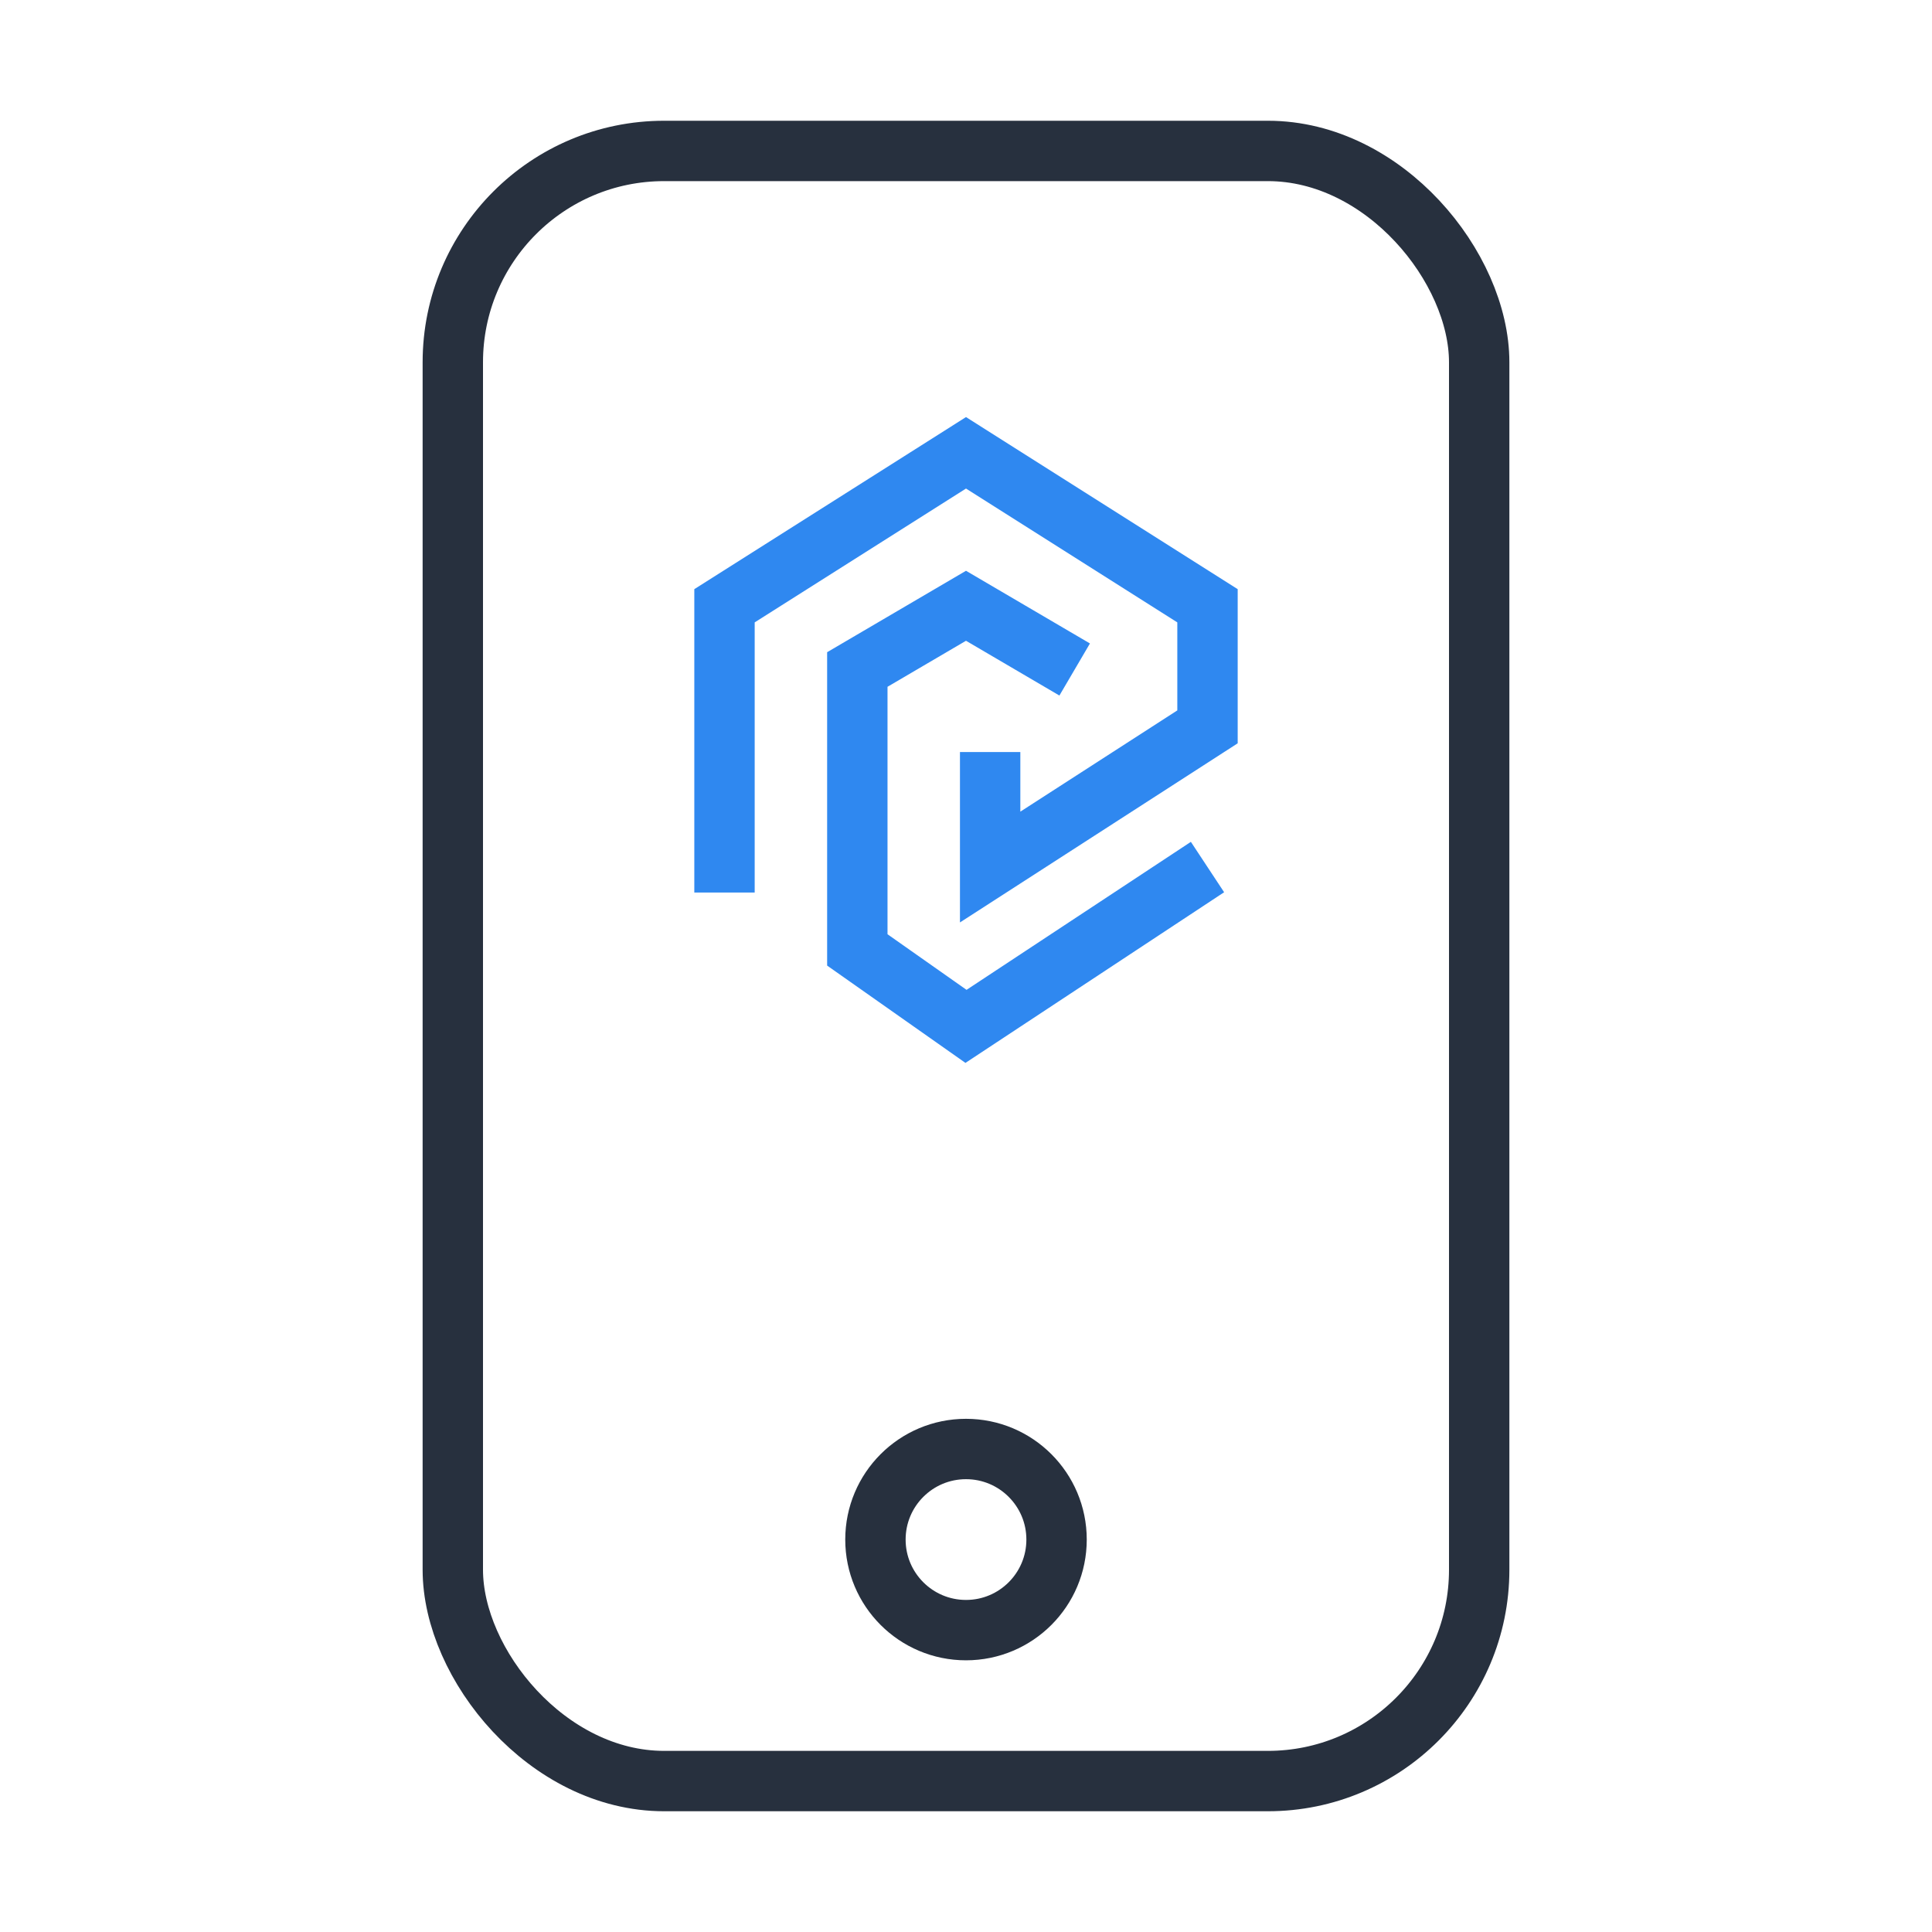 <svg width="64" height="64" viewBox="0 0 64 64" fill="none" xmlns="http://www.w3.org/2000/svg">
<rect x="15" y="5" width="34" height="54" rx="7" stroke="#27303E" stroke-width="2"/>
<path d="M24 29.567V20.067L32 15L40 20.067V24.078L32.8 28.722V24.913M35.6 22.178L32 20.067L28.4 22.178V31.467L32 34L40 28.722" stroke="#2F88F0" stroke-width="2"/>
<circle cx="32" cy="51" r="3" stroke="#27303E" stroke-width="2"/>
</svg>
